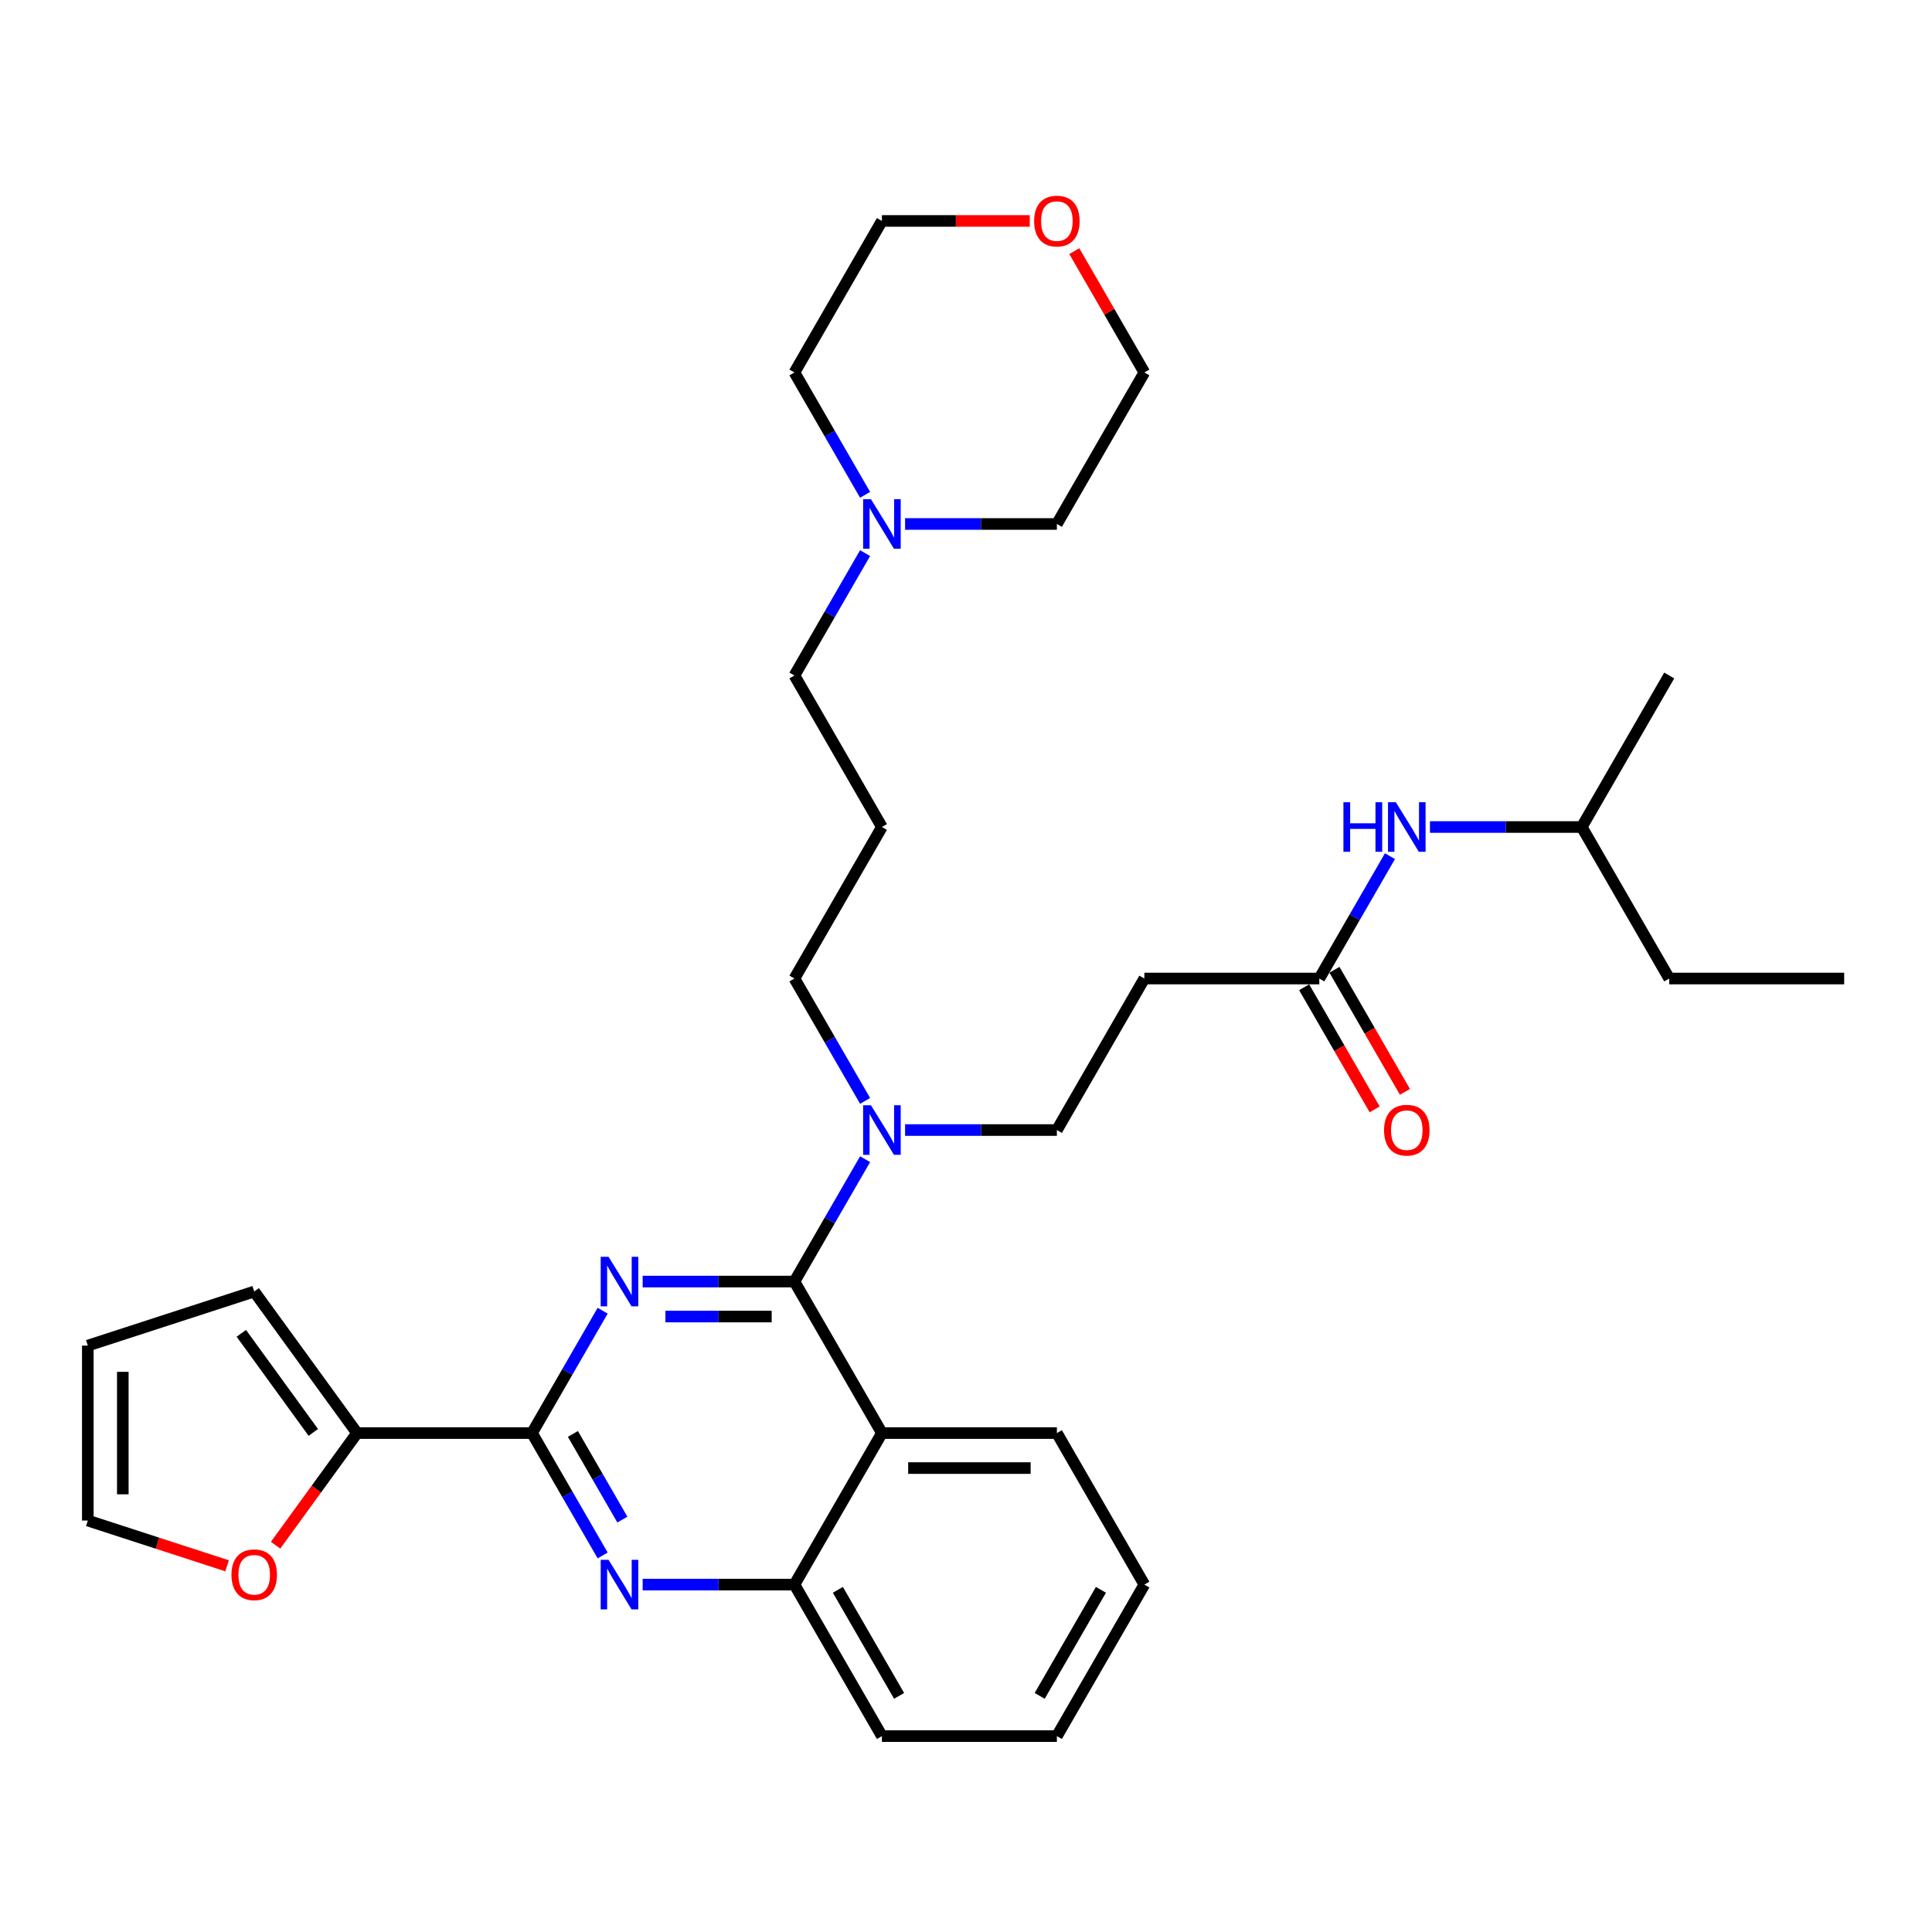 <?xml version='1.0' encoding='iso-8859-1'?>
<svg version='1.1' baseProfile='full'
              xmlns='http://www.w3.org/2000/svg'
                      xmlns:rdkit='http://www.rdkit.org/xml'
                      xmlns:xlink='http://www.w3.org/1999/xlink'
                  xml:space='preserve'
width='1000px' height='1000px' viewBox='0 0 1000 1000'>
<!-- END OF HEADER -->
<rect style='opacity:1.0;fill:#FFFFFF;stroke:none' width='1000' height='1000' x='0' y='0'> </rect>
<path class='bond-0' d='M 740.142,428.059 L 779.426,428.059' style='fill:none;fill-rule:evenodd;stroke:#0000FF;stroke-width:6px;stroke-linecap:butt;stroke-linejoin:miter;stroke-opacity:1' />
<path class='bond-0' d='M 779.426,428.059 L 818.709,428.059' style='fill:none;fill-rule:evenodd;stroke:#000000;stroke-width:6px;stroke-linecap:butt;stroke-linejoin:miter;stroke-opacity:1' />
<path class='bond-1' d='M 719.442,443.146 L 701.158,474.815' style='fill:none;fill-rule:evenodd;stroke:#0000FF;stroke-width:6px;stroke-linecap:butt;stroke-linejoin:miter;stroke-opacity:1' />
<path class='bond-1' d='M 701.158,474.815 L 682.873,506.484' style='fill:none;fill-rule:evenodd;stroke:#000000;stroke-width:6px;stroke-linecap:butt;stroke-linejoin:miter;stroke-opacity:1' />
<path class='bond-2' d='M 675.031,511.012 L 693.273,542.608' style='fill:none;fill-rule:evenodd;stroke:#000000;stroke-width:6px;stroke-linecap:butt;stroke-linejoin:miter;stroke-opacity:1' />
<path class='bond-2' d='M 693.273,542.608 L 711.516,574.205' style='fill:none;fill-rule:evenodd;stroke:#FF0000;stroke-width:6px;stroke-linecap:butt;stroke-linejoin:miter;stroke-opacity:1' />
<path class='bond-2' d='M 690.716,501.956 L 708.958,533.553' style='fill:none;fill-rule:evenodd;stroke:#000000;stroke-width:6px;stroke-linecap:butt;stroke-linejoin:miter;stroke-opacity:1' />
<path class='bond-2' d='M 708.958,533.553 L 727.201,565.149' style='fill:none;fill-rule:evenodd;stroke:#FF0000;stroke-width:6px;stroke-linecap:butt;stroke-linejoin:miter;stroke-opacity:1' />
<path class='bond-3' d='M 682.873,506.484 L 592.316,506.484' style='fill:none;fill-rule:evenodd;stroke:#000000;stroke-width:6px;stroke-linecap:butt;stroke-linejoin:miter;stroke-opacity:1' />
<path class='bond-4' d='M 592.316,506.484 L 547.037,584.909' style='fill:none;fill-rule:evenodd;stroke:#000000;stroke-width:6px;stroke-linecap:butt;stroke-linejoin:miter;stroke-opacity:1' />
<path class='bond-5' d='M 547.037,584.909 L 507.754,584.909' style='fill:none;fill-rule:evenodd;stroke:#000000;stroke-width:6px;stroke-linecap:butt;stroke-linejoin:miter;stroke-opacity:1' />
<path class='bond-5' d='M 507.754,584.909 L 468.47,584.909' style='fill:none;fill-rule:evenodd;stroke:#0000FF;stroke-width:6px;stroke-linecap:butt;stroke-linejoin:miter;stroke-opacity:1' />
<path class='bond-6' d='M 447.77,569.822 L 429.485,538.153' style='fill:none;fill-rule:evenodd;stroke:#0000FF;stroke-width:6px;stroke-linecap:butt;stroke-linejoin:miter;stroke-opacity:1' />
<path class='bond-6' d='M 429.485,538.153 L 411.201,506.484' style='fill:none;fill-rule:evenodd;stroke:#000000;stroke-width:6px;stroke-linecap:butt;stroke-linejoin:miter;stroke-opacity:1' />
<path class='bond-7' d='M 447.77,599.996 L 429.485,631.665' style='fill:none;fill-rule:evenodd;stroke:#0000FF;stroke-width:6px;stroke-linecap:butt;stroke-linejoin:miter;stroke-opacity:1' />
<path class='bond-7' d='M 429.485,631.665 L 411.201,663.334' style='fill:none;fill-rule:evenodd;stroke:#000000;stroke-width:6px;stroke-linecap:butt;stroke-linejoin:miter;stroke-opacity:1' />
<path class='bond-8' d='M 592.316,820.184 L 547.037,898.609' style='fill:none;fill-rule:evenodd;stroke:#000000;stroke-width:6px;stroke-linecap:butt;stroke-linejoin:miter;stroke-opacity:1' />
<path class='bond-8' d='M 569.839,822.892 L 538.144,877.789' style='fill:none;fill-rule:evenodd;stroke:#000000;stroke-width:6px;stroke-linecap:butt;stroke-linejoin:miter;stroke-opacity:1' />
<path class='bond-9' d='M 592.316,820.184 L 547.037,741.759' style='fill:none;fill-rule:evenodd;stroke:#000000;stroke-width:6px;stroke-linecap:butt;stroke-linejoin:miter;stroke-opacity:1' />
<path class='bond-10' d='M 547.037,898.609 L 456.48,898.609' style='fill:none;fill-rule:evenodd;stroke:#000000;stroke-width:6px;stroke-linecap:butt;stroke-linejoin:miter;stroke-opacity:1' />
<path class='bond-11' d='M 456.48,898.609 L 411.201,820.184' style='fill:none;fill-rule:evenodd;stroke:#000000;stroke-width:6px;stroke-linecap:butt;stroke-linejoin:miter;stroke-opacity:1' />
<path class='bond-11' d='M 465.373,877.789 L 433.678,822.892' style='fill:none;fill-rule:evenodd;stroke:#000000;stroke-width:6px;stroke-linecap:butt;stroke-linejoin:miter;stroke-opacity:1' />
<path class='bond-12' d='M 547.037,741.759 L 456.48,741.759' style='fill:none;fill-rule:evenodd;stroke:#000000;stroke-width:6px;stroke-linecap:butt;stroke-linejoin:miter;stroke-opacity:1' />
<path class='bond-12' d='M 533.454,759.87 L 470.064,759.87' style='fill:none;fill-rule:evenodd;stroke:#000000;stroke-width:6px;stroke-linecap:butt;stroke-linejoin:miter;stroke-opacity:1' />
<path class='bond-13' d='M 456.48,741.759 L 411.201,820.184' style='fill:none;fill-rule:evenodd;stroke:#000000;stroke-width:6px;stroke-linecap:butt;stroke-linejoin:miter;stroke-opacity:1' />
<path class='bond-14' d='M 456.48,741.759 L 411.201,663.334' style='fill:none;fill-rule:evenodd;stroke:#000000;stroke-width:6px;stroke-linecap:butt;stroke-linejoin:miter;stroke-opacity:1' />
<path class='bond-15' d='M 411.201,820.184 L 371.918,820.184' style='fill:none;fill-rule:evenodd;stroke:#000000;stroke-width:6px;stroke-linecap:butt;stroke-linejoin:miter;stroke-opacity:1' />
<path class='bond-15' d='M 371.918,820.184 L 332.634,820.184' style='fill:none;fill-rule:evenodd;stroke:#0000FF;stroke-width:6px;stroke-linecap:butt;stroke-linejoin:miter;stroke-opacity:1' />
<path class='bond-16' d='M 311.934,805.097 L 293.649,773.428' style='fill:none;fill-rule:evenodd;stroke:#0000FF;stroke-width:6px;stroke-linecap:butt;stroke-linejoin:miter;stroke-opacity:1' />
<path class='bond-16' d='M 293.649,773.428 L 275.365,741.759' style='fill:none;fill-rule:evenodd;stroke:#000000;stroke-width:6px;stroke-linecap:butt;stroke-linejoin:miter;stroke-opacity:1' />
<path class='bond-16' d='M 322.133,786.54 L 309.334,764.372' style='fill:none;fill-rule:evenodd;stroke:#0000FF;stroke-width:6px;stroke-linecap:butt;stroke-linejoin:miter;stroke-opacity:1' />
<path class='bond-16' d='M 309.334,764.372 L 296.536,742.204' style='fill:none;fill-rule:evenodd;stroke:#000000;stroke-width:6px;stroke-linecap:butt;stroke-linejoin:miter;stroke-opacity:1' />
<path class='bond-17' d='M 275.365,741.759 L 293.649,710.09' style='fill:none;fill-rule:evenodd;stroke:#000000;stroke-width:6px;stroke-linecap:butt;stroke-linejoin:miter;stroke-opacity:1' />
<path class='bond-17' d='M 293.649,710.09 L 311.934,678.421' style='fill:none;fill-rule:evenodd;stroke:#0000FF;stroke-width:6px;stroke-linecap:butt;stroke-linejoin:miter;stroke-opacity:1' />
<path class='bond-18' d='M 275.365,741.759 L 184.808,741.759' style='fill:none;fill-rule:evenodd;stroke:#000000;stroke-width:6px;stroke-linecap:butt;stroke-linejoin:miter;stroke-opacity:1' />
<path class='bond-19' d='M 332.634,663.334 L 371.918,663.334' style='fill:none;fill-rule:evenodd;stroke:#0000FF;stroke-width:6px;stroke-linecap:butt;stroke-linejoin:miter;stroke-opacity:1' />
<path class='bond-19' d='M 371.918,663.334 L 411.201,663.334' style='fill:none;fill-rule:evenodd;stroke:#000000;stroke-width:6px;stroke-linecap:butt;stroke-linejoin:miter;stroke-opacity:1' />
<path class='bond-19' d='M 344.419,681.445 L 371.918,681.445' style='fill:none;fill-rule:evenodd;stroke:#0000FF;stroke-width:6px;stroke-linecap:butt;stroke-linejoin:miter;stroke-opacity:1' />
<path class='bond-19' d='M 371.918,681.445 L 399.416,681.445' style='fill:none;fill-rule:evenodd;stroke:#000000;stroke-width:6px;stroke-linecap:butt;stroke-linejoin:miter;stroke-opacity:1' />
<path class='bond-20' d='M 411.201,349.634 L 456.48,428.059' style='fill:none;fill-rule:evenodd;stroke:#000000;stroke-width:6px;stroke-linecap:butt;stroke-linejoin:miter;stroke-opacity:1' />
<path class='bond-21' d='M 411.201,349.634 L 429.485,317.965' style='fill:none;fill-rule:evenodd;stroke:#000000;stroke-width:6px;stroke-linecap:butt;stroke-linejoin:miter;stroke-opacity:1' />
<path class='bond-21' d='M 429.485,317.965 L 447.77,286.296' style='fill:none;fill-rule:evenodd;stroke:#0000FF;stroke-width:6px;stroke-linecap:butt;stroke-linejoin:miter;stroke-opacity:1' />
<path class='bond-22' d='M 411.201,506.484 L 456.48,428.059' style='fill:none;fill-rule:evenodd;stroke:#000000;stroke-width:6px;stroke-linecap:butt;stroke-linejoin:miter;stroke-opacity:1' />
<path class='bond-23' d='M 468.47,271.209 L 507.754,271.209' style='fill:none;fill-rule:evenodd;stroke:#0000FF;stroke-width:6px;stroke-linecap:butt;stroke-linejoin:miter;stroke-opacity:1' />
<path class='bond-23' d='M 507.754,271.209 L 547.037,271.209' style='fill:none;fill-rule:evenodd;stroke:#000000;stroke-width:6px;stroke-linecap:butt;stroke-linejoin:miter;stroke-opacity:1' />
<path class='bond-24' d='M 447.77,256.122 L 429.485,224.453' style='fill:none;fill-rule:evenodd;stroke:#0000FF;stroke-width:6px;stroke-linecap:butt;stroke-linejoin:miter;stroke-opacity:1' />
<path class='bond-24' d='M 429.485,224.453 L 411.201,192.784' style='fill:none;fill-rule:evenodd;stroke:#000000;stroke-width:6px;stroke-linecap:butt;stroke-linejoin:miter;stroke-opacity:1' />
<path class='bond-25' d='M 547.037,271.209 L 592.316,192.784' style='fill:none;fill-rule:evenodd;stroke:#000000;stroke-width:6px;stroke-linecap:butt;stroke-linejoin:miter;stroke-opacity:1' />
<path class='bond-26' d='M 592.316,192.784 L 574.189,161.387' style='fill:none;fill-rule:evenodd;stroke:#000000;stroke-width:6px;stroke-linecap:butt;stroke-linejoin:miter;stroke-opacity:1' />
<path class='bond-26' d='M 574.189,161.387 L 556.061,129.989' style='fill:none;fill-rule:evenodd;stroke:#FF0000;stroke-width:6px;stroke-linecap:butt;stroke-linejoin:miter;stroke-opacity:1' />
<path class='bond-27' d='M 533.001,114.359 L 494.741,114.359' style='fill:none;fill-rule:evenodd;stroke:#FF0000;stroke-width:6px;stroke-linecap:butt;stroke-linejoin:miter;stroke-opacity:1' />
<path class='bond-27' d='M 494.741,114.359 L 456.48,114.359' style='fill:none;fill-rule:evenodd;stroke:#000000;stroke-width:6px;stroke-linecap:butt;stroke-linejoin:miter;stroke-opacity:1' />
<path class='bond-28' d='M 184.808,741.759 L 163.727,770.774' style='fill:none;fill-rule:evenodd;stroke:#000000;stroke-width:6px;stroke-linecap:butt;stroke-linejoin:miter;stroke-opacity:1' />
<path class='bond-28' d='M 163.727,770.774 L 142.646,799.789' style='fill:none;fill-rule:evenodd;stroke:#FF0000;stroke-width:6px;stroke-linecap:butt;stroke-linejoin:miter;stroke-opacity:1' />
<path class='bond-29' d='M 184.808,741.759 L 131.58,668.496' style='fill:none;fill-rule:evenodd;stroke:#000000;stroke-width:6px;stroke-linecap:butt;stroke-linejoin:miter;stroke-opacity:1' />
<path class='bond-29' d='M 162.171,741.415 L 124.911,690.131' style='fill:none;fill-rule:evenodd;stroke:#000000;stroke-width:6px;stroke-linecap:butt;stroke-linejoin:miter;stroke-opacity:1' />
<path class='bond-30' d='M 117.543,810.461 L 81.499,798.749' style='fill:none;fill-rule:evenodd;stroke:#FF0000;stroke-width:6px;stroke-linecap:butt;stroke-linejoin:miter;stroke-opacity:1' />
<path class='bond-30' d='M 81.499,798.749 L 45.455,787.037' style='fill:none;fill-rule:evenodd;stroke:#000000;stroke-width:6px;stroke-linecap:butt;stroke-linejoin:miter;stroke-opacity:1' />
<path class='bond-31' d='M 131.58,668.496 L 45.455,696.48' style='fill:none;fill-rule:evenodd;stroke:#000000;stroke-width:6px;stroke-linecap:butt;stroke-linejoin:miter;stroke-opacity:1' />
<path class='bond-32' d='M 45.455,787.037 L 45.455,696.48' style='fill:none;fill-rule:evenodd;stroke:#000000;stroke-width:6px;stroke-linecap:butt;stroke-linejoin:miter;stroke-opacity:1' />
<path class='bond-32' d='M 63.566,773.454 L 63.566,710.064' style='fill:none;fill-rule:evenodd;stroke:#000000;stroke-width:6px;stroke-linecap:butt;stroke-linejoin:miter;stroke-opacity:1' />
<path class='bond-33' d='M 456.48,114.359 L 411.201,192.784' style='fill:none;fill-rule:evenodd;stroke:#000000;stroke-width:6px;stroke-linecap:butt;stroke-linejoin:miter;stroke-opacity:1' />
<path class='bond-34' d='M 818.709,428.059 L 863.988,506.484' style='fill:none;fill-rule:evenodd;stroke:#000000;stroke-width:6px;stroke-linecap:butt;stroke-linejoin:miter;stroke-opacity:1' />
<path class='bond-35' d='M 818.709,428.059 L 863.988,349.634' style='fill:none;fill-rule:evenodd;stroke:#000000;stroke-width:6px;stroke-linecap:butt;stroke-linejoin:miter;stroke-opacity:1' />
<path class='bond-36' d='M 863.988,506.484 L 954.545,506.484' style='fill:none;fill-rule:evenodd;stroke:#000000;stroke-width:6px;stroke-linecap:butt;stroke-linejoin:miter;stroke-opacity:1' />
<path  class='atom-0' d='M 695.352 415.236
L 698.83 415.236
L 698.83 426.139
L 711.942 426.139
L 711.942 415.236
L 715.42 415.236
L 715.42 440.882
L 711.942 440.882
L 711.942 429.037
L 698.83 429.037
L 698.83 440.882
L 695.352 440.882
L 695.352 415.236
' fill='#0000FF'/>
<path  class='atom-0' d='M 722.483 415.236
L 730.887 428.82
Q 731.72 430.16, 733.06 432.587
Q 734.401 435.014, 734.473 435.159
L 734.473 415.236
L 737.878 415.236
L 737.878 440.882
L 734.364 440.882
L 725.345 426.03
Q 724.294 424.292, 723.171 422.299
Q 722.085 420.307, 721.759 419.691
L 721.759 440.882
L 718.426 440.882
L 718.426 415.236
L 722.483 415.236
' fill='#0000FF'/>
<path  class='atom-2' d='M 716.38 584.981
Q 716.38 578.823, 719.422 575.382
Q 722.465 571.941, 728.152 571.941
Q 733.839 571.941, 736.882 575.382
Q 739.925 578.823, 739.925 584.981
Q 739.925 591.212, 736.846 594.762
Q 733.767 598.275, 728.152 598.275
Q 722.501 598.275, 719.422 594.762
Q 716.38 591.248, 716.38 584.981
M 728.152 595.377
Q 732.064 595.377, 734.165 592.769
Q 736.302 590.125, 736.302 584.981
Q 736.302 579.946, 734.165 577.411
Q 732.064 574.839, 728.152 574.839
Q 724.24 574.839, 722.103 577.375
Q 720.002 579.91, 720.002 584.981
Q 720.002 590.161, 722.103 592.769
Q 724.24 595.377, 728.152 595.377
' fill='#FF0000'/>
<path  class='atom-5' d='M 450.811 572.086
L 459.215 585.67
Q 460.048 587.01, 461.388 589.437
Q 462.728 591.864, 462.801 592.009
L 462.801 572.086
L 466.206 572.086
L 466.206 597.732
L 462.692 597.732
L 453.673 582.88
Q 452.622 581.142, 451.499 579.149
Q 450.413 577.157, 450.087 576.541
L 450.087 597.732
L 446.754 597.732
L 446.754 572.086
L 450.811 572.086
' fill='#0000FF'/>
<path  class='atom-12' d='M 314.975 807.361
L 323.379 820.944
Q 324.212 822.285, 325.552 824.712
Q 326.892 827.139, 326.965 827.283
L 326.965 807.361
L 330.37 807.361
L 330.37 833.007
L 326.856 833.007
L 317.837 818.155
Q 316.786 816.417, 315.663 814.424
Q 314.577 812.432, 314.251 811.816
L 314.251 833.007
L 310.918 833.007
L 310.918 807.361
L 314.975 807.361
' fill='#0000FF'/>
<path  class='atom-14' d='M 314.975 650.511
L 323.379 664.095
Q 324.212 665.435, 325.552 667.862
Q 326.892 670.289, 326.965 670.434
L 326.965 650.511
L 330.37 650.511
L 330.37 676.157
L 326.856 676.157
L 317.837 661.305
Q 316.786 659.567, 315.663 657.574
Q 314.577 655.582, 314.251 654.966
L 314.251 676.157
L 310.918 676.157
L 310.918 650.511
L 314.975 650.511
' fill='#0000FF'/>
<path  class='atom-19' d='M 450.811 258.386
L 459.215 271.97
Q 460.048 273.31, 461.388 275.737
Q 462.728 278.164, 462.801 278.309
L 462.801 258.386
L 466.206 258.386
L 466.206 284.032
L 462.692 284.032
L 453.673 269.181
Q 452.622 267.442, 451.499 265.45
Q 450.413 263.457, 450.087 262.842
L 450.087 284.032
L 446.754 284.032
L 446.754 258.386
L 450.811 258.386
' fill='#0000FF'/>
<path  class='atom-22' d='M 535.265 114.432
Q 535.265 108.274, 538.308 104.832
Q 541.35 101.391, 547.037 101.391
Q 552.724 101.391, 555.767 104.832
Q 558.81 108.274, 558.81 114.432
Q 558.81 120.662, 555.731 124.212
Q 552.652 127.725, 547.037 127.725
Q 541.387 127.725, 538.308 124.212
Q 535.265 120.698, 535.265 114.432
M 547.037 124.828
Q 550.949 124.828, 553.05 122.219
Q 555.188 119.575, 555.188 114.432
Q 555.188 109.397, 553.05 106.861
Q 550.949 104.289, 547.037 104.289
Q 543.125 104.289, 540.988 106.825
Q 538.887 109.36, 538.887 114.432
Q 538.887 119.611, 540.988 122.219
Q 543.125 124.828, 547.037 124.828
' fill='#FF0000'/>
<path  class='atom-24' d='M 119.807 815.094
Q 119.807 808.936, 122.85 805.495
Q 125.893 802.053, 131.58 802.053
Q 137.267 802.053, 140.309 805.495
Q 143.352 808.936, 143.352 815.094
Q 143.352 821.324, 140.273 824.874
Q 137.194 828.388, 131.58 828.388
Q 125.929 828.388, 122.85 824.874
Q 119.807 821.36, 119.807 815.094
M 131.58 825.49
Q 135.492 825.49, 137.593 822.882
Q 139.73 820.237, 139.73 815.094
Q 139.73 810.059, 137.593 807.523
Q 135.492 804.951, 131.58 804.951
Q 127.668 804.951, 125.53 807.487
Q 123.43 810.022, 123.43 815.094
Q 123.43 820.274, 125.53 822.882
Q 127.668 825.49, 131.58 825.49
' fill='#FF0000'/>
</svg>
